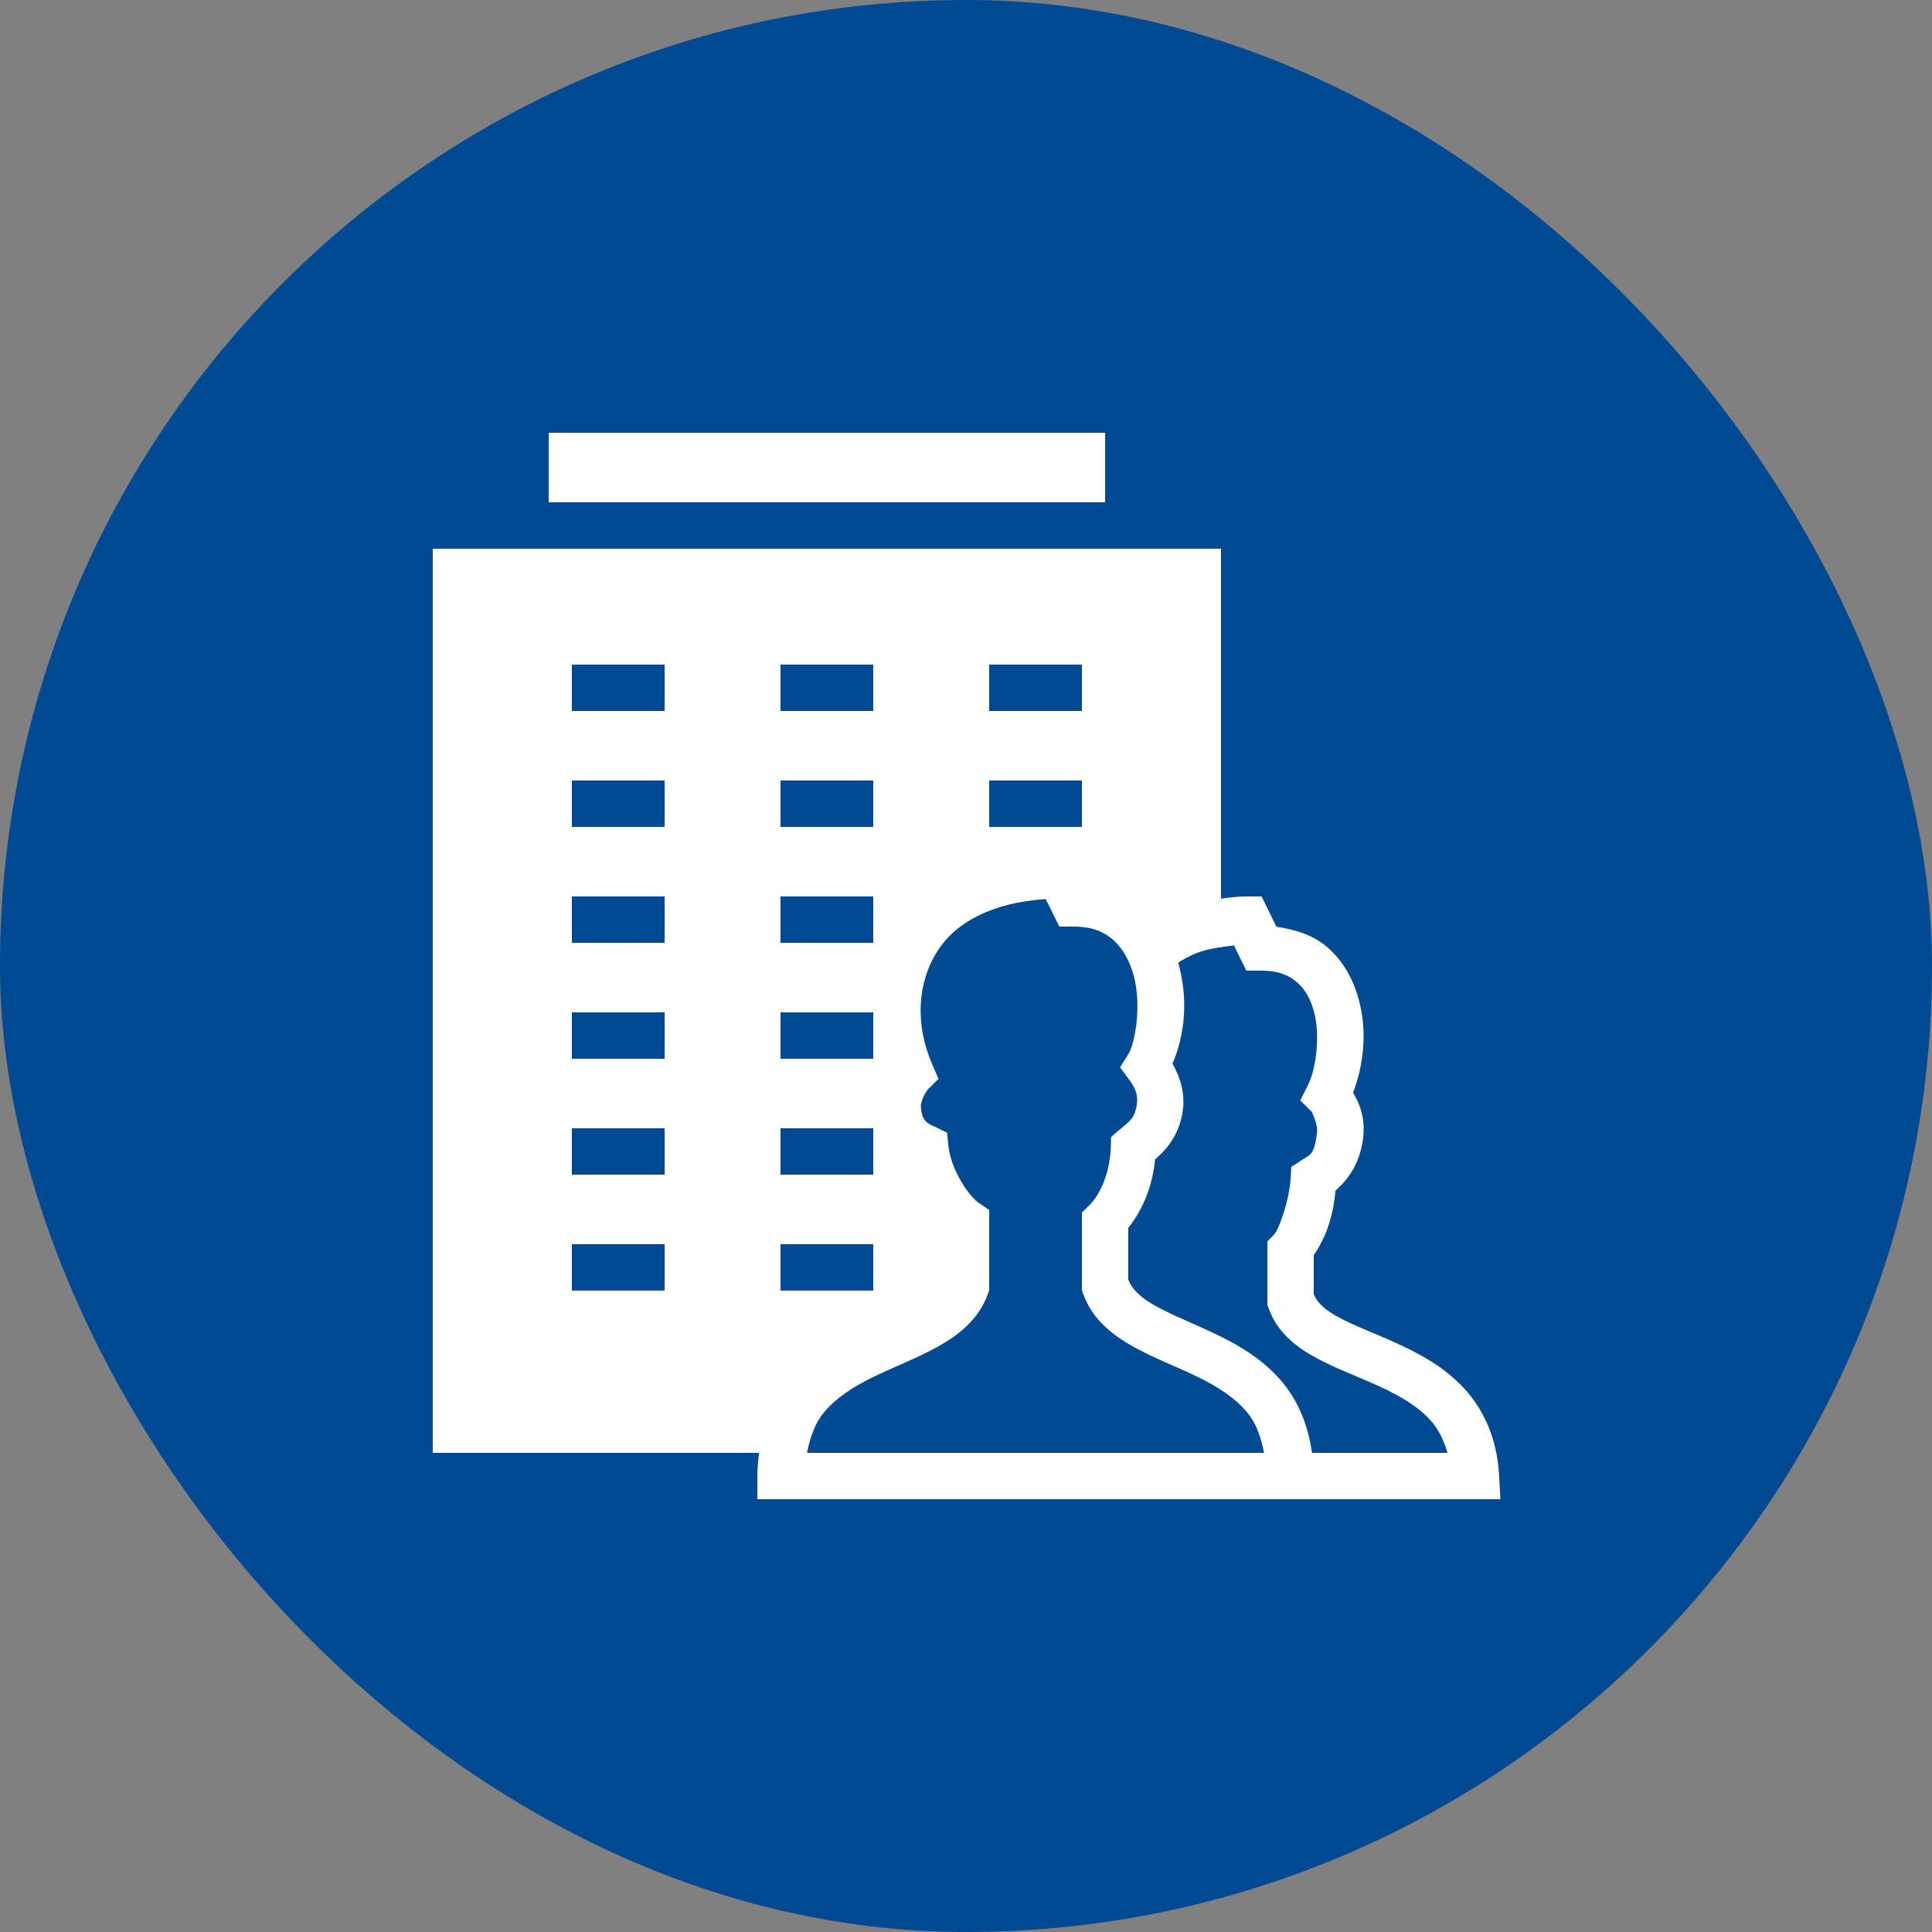 <svg width="100" height="100" viewBox="0 0 100 100" fill="none" xmlns="http://www.w3.org/2000/svg">
<rect x="0" y="0" width="100" height="100" fill="#808080" stroke="none"/>
<rect width="100" height="100" rx="50" fill="#004A94"/>
<path d="M28.4 22.4V26H57.2V22.4H28.4ZM22.4 28.4V75.2H39.294C39.242 75.584 39.2 75.978 39.2 76.4V77.6H77.661L77.591 76.33C77.483 74.436 76.78 72.941 75.786 71.867C74.797 70.794 73.573 70.119 72.415 69.584C71.258 69.05 70.142 68.642 69.331 68.206C68.558 67.798 68.178 67.414 68 66.992V64.967C68.717 63.931 69.031 62.74 69.125 61.625C69.697 61.119 70.362 60.34 70.55 58.948C70.677 57.95 70.423 57.195 70.034 56.558C70.573 55.133 70.794 53.412 70.32 51.702C70.048 50.708 69.533 49.733 68.675 49.006C68.005 48.43 67.086 48.111 66.069 47.97L65.3 46.4H64.55C64.095 46.4 63.645 46.452 63.2 46.517V28.4H22.4ZM29.6 34.4H34.4V36.8H29.6V34.4ZM40.4 34.4H45.2V36.8H40.4V34.4ZM51.2 34.4H56V36.8H51.2V34.4ZM29.6 40.4H34.4V42.8H29.6V40.4ZM40.4 40.4H45.2V42.8H40.4V40.4ZM51.2 40.4H56V42.8H51.2V40.4ZM29.6 46.4H34.4V48.8H29.6V46.4ZM40.4 46.4H45.2V48.8H40.4V46.4ZM54.125 46.536L54.833 47.961H55.573C56.558 47.961 57.162 48.242 57.645 48.673C58.128 49.109 58.48 49.756 58.686 50.516C59.098 52.034 58.747 54.008 58.409 54.551L57.973 55.245L58.461 55.906C58.747 56.286 58.93 56.68 58.836 57.209C58.705 57.95 58.437 58.048 57.908 58.508L57.509 58.85L57.495 59.375C57.453 60.551 57.045 61.733 56.361 62.408L56 62.759V66.786L56.07 66.983C56.544 68.3 57.603 69.12 58.681 69.716C59.759 70.311 60.922 70.747 61.972 71.258C63.022 71.769 63.931 72.35 64.559 73.114C64.995 73.639 65.262 74.347 65.427 75.2H41.773C41.937 74.347 42.205 73.639 42.641 73.114C43.269 72.35 44.178 71.769 45.228 71.258C46.278 70.747 47.441 70.311 48.519 69.716C49.597 69.12 50.656 68.3 51.13 66.983L51.2 66.786V62.628L50.675 62.272C50.122 61.897 49.212 60.523 49.086 59.291L49.02 58.625L48.42 58.334C48.078 58.17 47.698 58.105 47.661 57.219C47.661 57.219 47.698 56.989 47.787 56.787C47.881 56.581 48.05 56.365 47.998 56.417L48.575 55.84L48.252 55.09C47.356 53.028 47.478 50.867 48.514 49.24C49.461 47.75 51.317 46.723 54.125 46.536ZM63.87 48.936L64.508 50.239H65.258C66.167 50.239 66.706 50.478 67.119 50.83C67.536 51.181 67.831 51.697 68.005 52.339C68.361 53.623 68.103 55.377 67.695 56.173L67.302 56.956L67.92 57.57C67.841 57.49 68.234 58.142 68.169 58.634C68.014 59.811 67.845 59.736 67.339 60.069L66.837 60.401L66.8 61.006C66.744 62.051 66.219 63.622 65.937 63.908L65.6 64.255V67.545L65.67 67.737C66.125 69.003 67.156 69.772 68.201 70.325C69.242 70.878 70.376 71.286 71.412 71.764C72.448 72.242 73.372 72.781 74.023 73.494C74.441 73.944 74.722 74.52 74.923 75.2H67.906C67.709 73.733 67.175 72.519 66.411 71.586C65.45 70.414 64.212 69.678 63.026 69.102C61.84 68.525 60.692 68.084 59.844 67.615C59.033 67.17 58.611 66.744 58.4 66.237V63.556C59.23 62.506 59.666 61.269 59.787 60.012C60.252 59.605 60.973 58.901 61.198 57.631C61.381 56.59 61.072 55.742 60.687 55.053C61.325 53.586 61.512 51.753 61.002 49.883C60.997 49.864 60.987 49.845 60.983 49.827C61.24 49.662 61.569 49.475 61.939 49.33C62.525 49.1 63.209 49.016 63.87 48.936ZM29.6 52.4H34.4V54.8H29.6V52.4ZM40.4 52.4H45.2V54.8H40.4V52.4ZM29.6 58.4H34.4V60.8H29.6V58.4ZM40.4 58.4H45.2V60.8H40.4V58.4ZM29.6 64.4H34.4V66.8H29.6V64.4ZM40.4 64.4H45.2V66.8H40.4V64.4Z" fill="white"/>
</svg>
